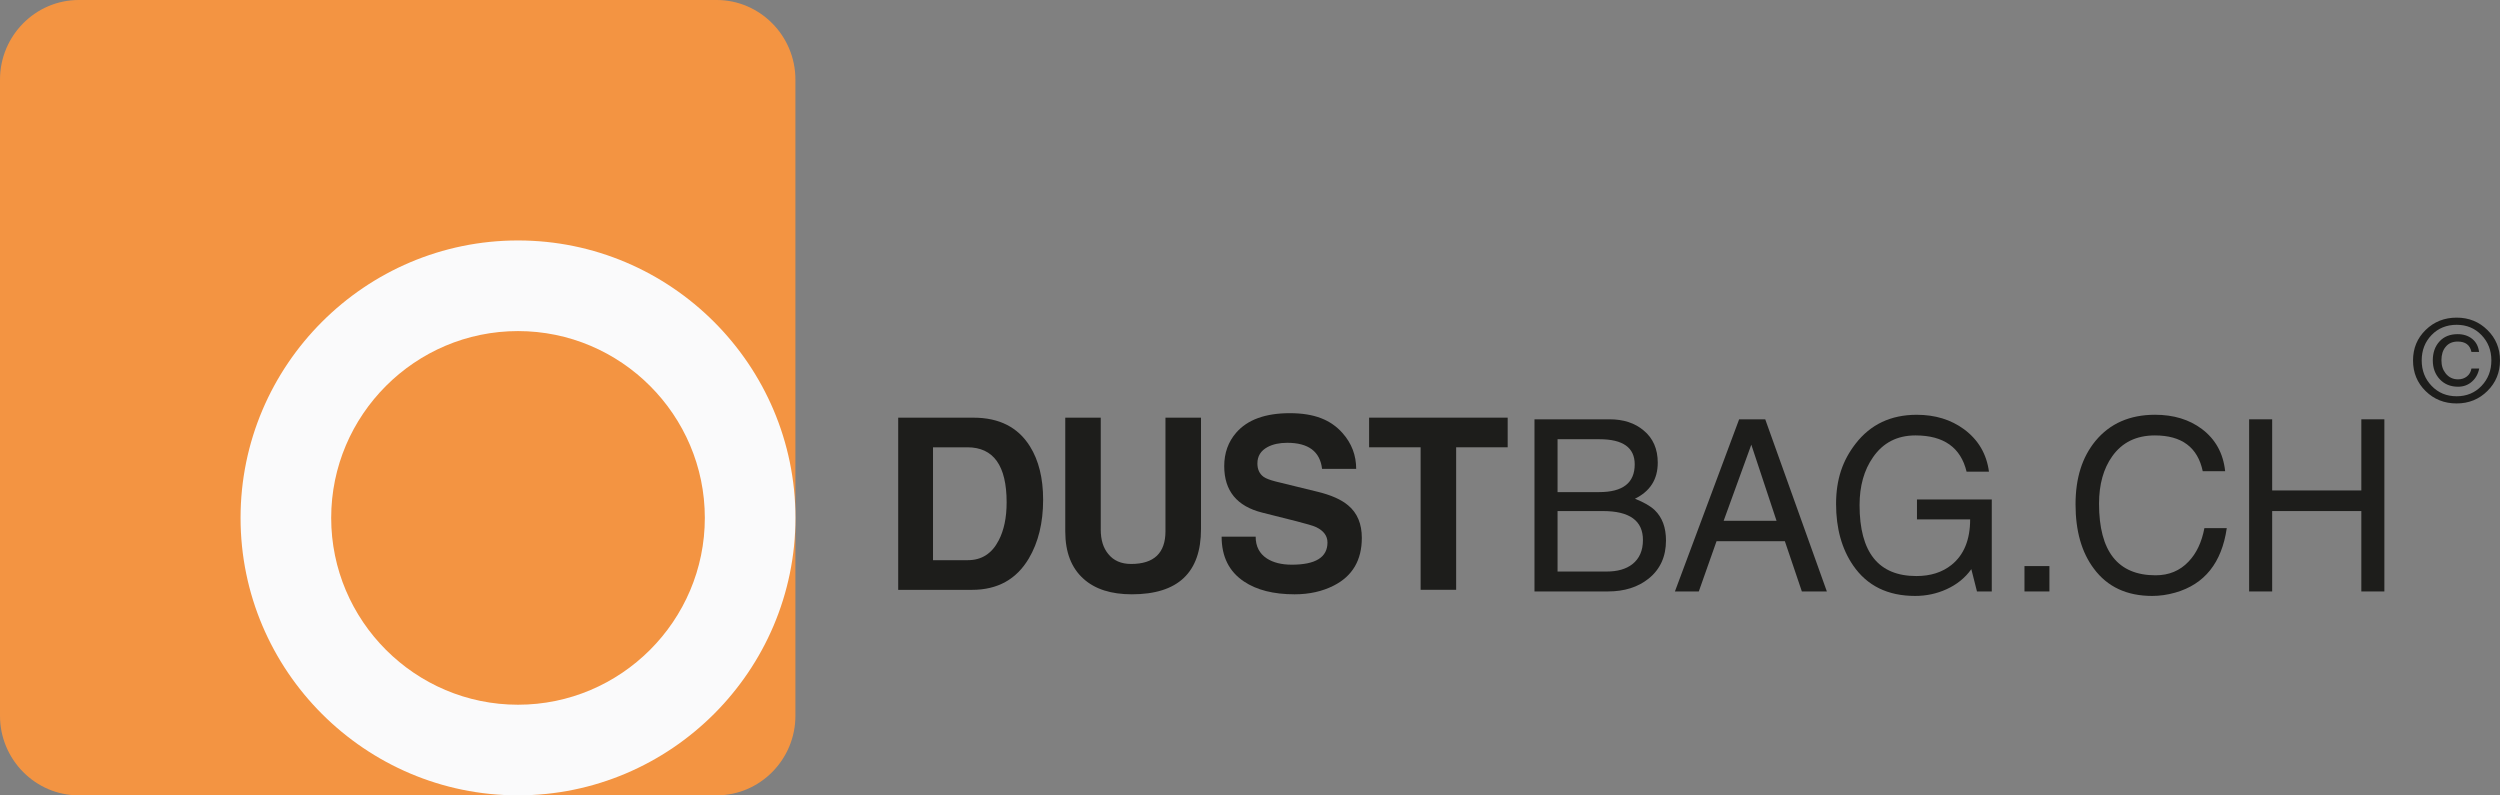 <?xml version="1.0" encoding="UTF-8"?>
<svg id="Ebene_2" data-name="Ebene 2" xmlns="http://www.w3.org/2000/svg" viewBox="0 0 935.12 297.5">
  <rect x="0" y="0" width="935.12" height="297.5" fill="#808080" stroke="none"/>
  <defs>
    <style>
      .cls-1 {
        fill: #1d1d1b;
      }

      .cls-2 {
        fill: #f39442;
      }

      .cls-2, .cls-3 {
        fill-rule: evenodd;
      }

      .cls-3 {
        fill: #fafafb;
      }
    </style>
  </defs>
  <path class="cls-2" d="M29.45,0h238.62c16.19,0,29.45,13.39,29.45,29.75v238c0,16.36-13.25,29.75-29.45,29.75H29.45c-16.19,0-29.45-13.39-29.45-29.75V29.75C0,13.39,13.25,0,29.45,0Z"/>
  <path class="cls-3" d="M193.76,297.5c57.16,0,103.78-46.62,103.78-103.78s-46.62-103.78-103.78-103.78-103.78,46.62-103.78,103.78,46.62,103.78,103.78,103.78h0Z"/>
  <path class="cls-2" d="M193.76,263.6c38.49,0,69.88-31.39,69.88-69.88s-31.39-69.88-69.88-69.88-69.88,31.39-69.88,69.88,31.39,69.88,69.88,69.88h0Z"/>
  <g>
    <path class="cls-1" d="M573.97,221.23v-64.39h28.07c5.22,0,9.47,1.39,12.76,4.17,3.52,2.9,5.28,6.92,5.28,12.06,0,6.21-2.85,10.7-8.53,13.48,3.4,1.36,5.86,2.78,7.39,4.26,2.82,2.72,4.22,6.5,4.22,11.35,0,6.03-2.17,10.79-6.51,14.28-3.99,3.19-9.06,4.79-15.22,4.79h-27.45ZM582.6,164.29v19.78h15.57c8.86,0,13.29-3.46,13.29-10.38,0-6.27-4.4-9.4-13.2-9.4h-15.66ZM582.6,191.16v22.62h18.39c4.05,0,7.24-.92,9.59-2.75,2.64-2.07,3.96-5.08,3.96-9.05,0-7.21-4.99-10.82-14.96-10.82h-16.98Z"/>
    <path class="cls-1" d="M667.63,202.43h-25.56l-6.64,18.8h-8.93l24.02-64.39h9.76l23.05,64.39h-9.35l-6.36-18.8ZM644.73,194.8h19.78l-9.44-28.47-10.34,28.47Z"/>
    <path class="cls-1" d="M717.04,194.27v-7.45h27.98v34.41h-5.54l-2.11-8.34c-2.29,3.25-5.4,5.76-9.33,7.54-3.64,1.65-7.54,2.48-11.7,2.48-10.21,0-17.92-3.78-23.14-11.35-4.28-6.21-6.42-13.89-6.42-23.06s2.43-16.26,7.3-22.53c5.57-7.21,13.2-10.82,22.88-10.82,6.86,0,12.76,1.8,17.68,5.41,5.34,3.96,8.45,9.25,9.33,15.88h-8.37c-2.17-9.05-8.55-13.57-19.13-13.57-6.82,0-12.11,2.72-15.87,8.16-3.35,4.79-5.03,10.76-5.03,17.92,0,17.68,7.08,26.52,21.25,26.52,5.29,0,9.67-1.39,13.14-4.17,4.64-3.72,6.97-9.4,6.97-17.03h-19.88Z"/>
    <path class="cls-1" d="M766.58,211.74v9.49h-9.33v-9.49h9.33Z"/>
    <path class="cls-1" d="M832.3,176.26h-8.37c-1.88-8.93-7.85-13.39-17.9-13.39-6.93,0-12.25,2.6-15.95,7.8-3.29,4.61-4.94,10.53-4.94,17.74,0,17.86,7.05,26.78,21.16,26.78,4.99,0,9.11-1.71,12.34-5.14,2.94-3.07,4.91-7.24,5.91-12.5h8.37c-1.88,12.95-8.3,20.99-19.27,24.12-2.93.83-5.81,1.24-8.62,1.24-9.5,0-16.78-3.4-21.82-10.2-4.58-6.09-6.86-14.1-6.86-24.04s2.49-17.68,7.48-23.77c5.4-6.5,12.82-9.76,22.26-9.76,6.92,0,12.76,1.77,17.51,5.32,5.1,3.84,8.01,9.11,8.71,15.79Z"/>
    <path class="cls-1" d="M849.9,156.84v26.61h33.35v-26.61h8.62v64.39h-8.62v-30.07h-33.35v30.07h-8.62v-64.39h8.62Z"/>
  </g>
  <g>
    <path class="cls-1" d="M335.97,220.62v-64.39h28.16c9.62,0,16.66,3.58,21.12,10.73,3.29,5.26,4.93,11.92,4.93,19.96,0,8.63-1.79,15.96-5.37,22-4.63,7.8-11.7,11.71-21.21,11.71h-27.63ZM348.99,167.31v42.22h13.02c5.16,0,9-2.45,11.53-7.36,1.99-3.78,2.99-8.54,2.99-14.28,0-13.72-4.9-20.58-14.69-20.58h-12.85Z"/>
    <path class="cls-1" d="M398.44,156.23h13.29v41.86c0,3.84.94,6.89,2.82,9.14,1.99,2.48,4.84,3.72,8.54,3.72,8.56,0,12.85-4.08,12.85-12.24v-42.48h13.29v41.68c0,16.26-8.62,24.39-25.87,24.39-7.74,0-13.76-1.92-18.04-5.77-4.58-4.08-6.86-9.99-6.86-17.74v-42.57Z"/>
    <path class="cls-1" d="M456.95,200.75h12.73c0,3.61,1.4,6.33,4.21,8.16,2.4,1.54,5.5,2.31,9.31,2.31,8.9,0,13.34-2.76,13.34-8.29,0-2.47-1.4-4.38-4.2-5.74-1.17-.53-3.62-1.26-7.35-2.21l-12.83-3.23c-9.5-2.37-14.24-8.17-14.24-17.4,0-4.91,1.5-9.08,4.49-12.52,4.22-4.85,10.91-7.28,20.06-7.28s15.31,2.48,19.71,7.45c3.4,3.84,5.1,8.31,5.1,13.39h-12.76c-.76-6.5-5.1-9.76-13.02-9.76-2.93,0-5.4.53-7.39,1.6-2.52,1.36-3.78,3.4-3.78,6.12,0,2.25.79,3.93,2.38,5.06.88.59,2.34,1.15,4.4,1.68l15.57,3.81c5.16,1.24,9.03,2.96,11.61,5.14,3.4,2.84,5.1,6.89,5.1,12.15,0,8.34-3.49,14.28-10.47,17.83-4.28,2.19-9.18,3.28-14.69,3.28-7.86,0-14.17-1.6-18.92-4.79-5.57-3.72-8.36-9.31-8.36-16.76Z"/>
    <path class="cls-1" d="M544.67,167.31v53.3h-13.29v-53.3h-19.27v-11.09h51.83v11.09h-19.27Z"/>
  </g>
  <path class="cls-1" d="M918.9,150.91c-4.59,0-8.46-1.54-11.6-4.62-3.14-3.08-4.71-6.9-4.71-11.47s1.58-8.34,4.73-11.41c3.15-3.07,7.01-4.6,11.58-4.6s8.38,1.54,11.51,4.62c3.14,3.08,4.71,6.88,4.71,11.39s-1.57,8.32-4.71,11.43c-3.14,3.11-6.97,4.66-11.51,4.66ZM905.83,134.81c0,3.78,1.24,6.96,3.72,9.54,2.48,2.58,5.6,3.87,9.35,3.87s6.86-1.29,9.31-3.87c2.45-2.58,3.68-5.76,3.68-9.54s-1.23-6.91-3.7-9.48c-2.47-2.56-5.56-3.84-9.29-3.84s-6.91,1.27-9.37,3.82c-2.46,2.55-3.7,5.71-3.7,9.5ZM924.44,137.84h2.9c-.39,2.02-1.3,3.66-2.73,4.92-1.43,1.26-3.15,1.89-5.17,1.89-2.83,0-5.11-.93-6.85-2.79-1.74-1.86-2.61-4.22-2.61-7.08s.83-5.24,2.5-7.06c1.67-1.82,3.93-2.73,6.79-2.73,2.16,0,3.96.58,5.42,1.74,1.46,1.16,2.32,2.79,2.6,4.9h-2.86c-.53-2.58-2.24-3.87-5.13-3.87-1.99,0-3.52.69-4.58,2.06-1.01,1.23-1.51,2.87-1.51,4.92s.53,3.61,1.6,4.96c1.18,1.46,2.72,2.19,4.62,2.19,1.29,0,2.4-.36,3.32-1.09.92-.73,1.48-1.71,1.68-2.94Z"/>
</svg>